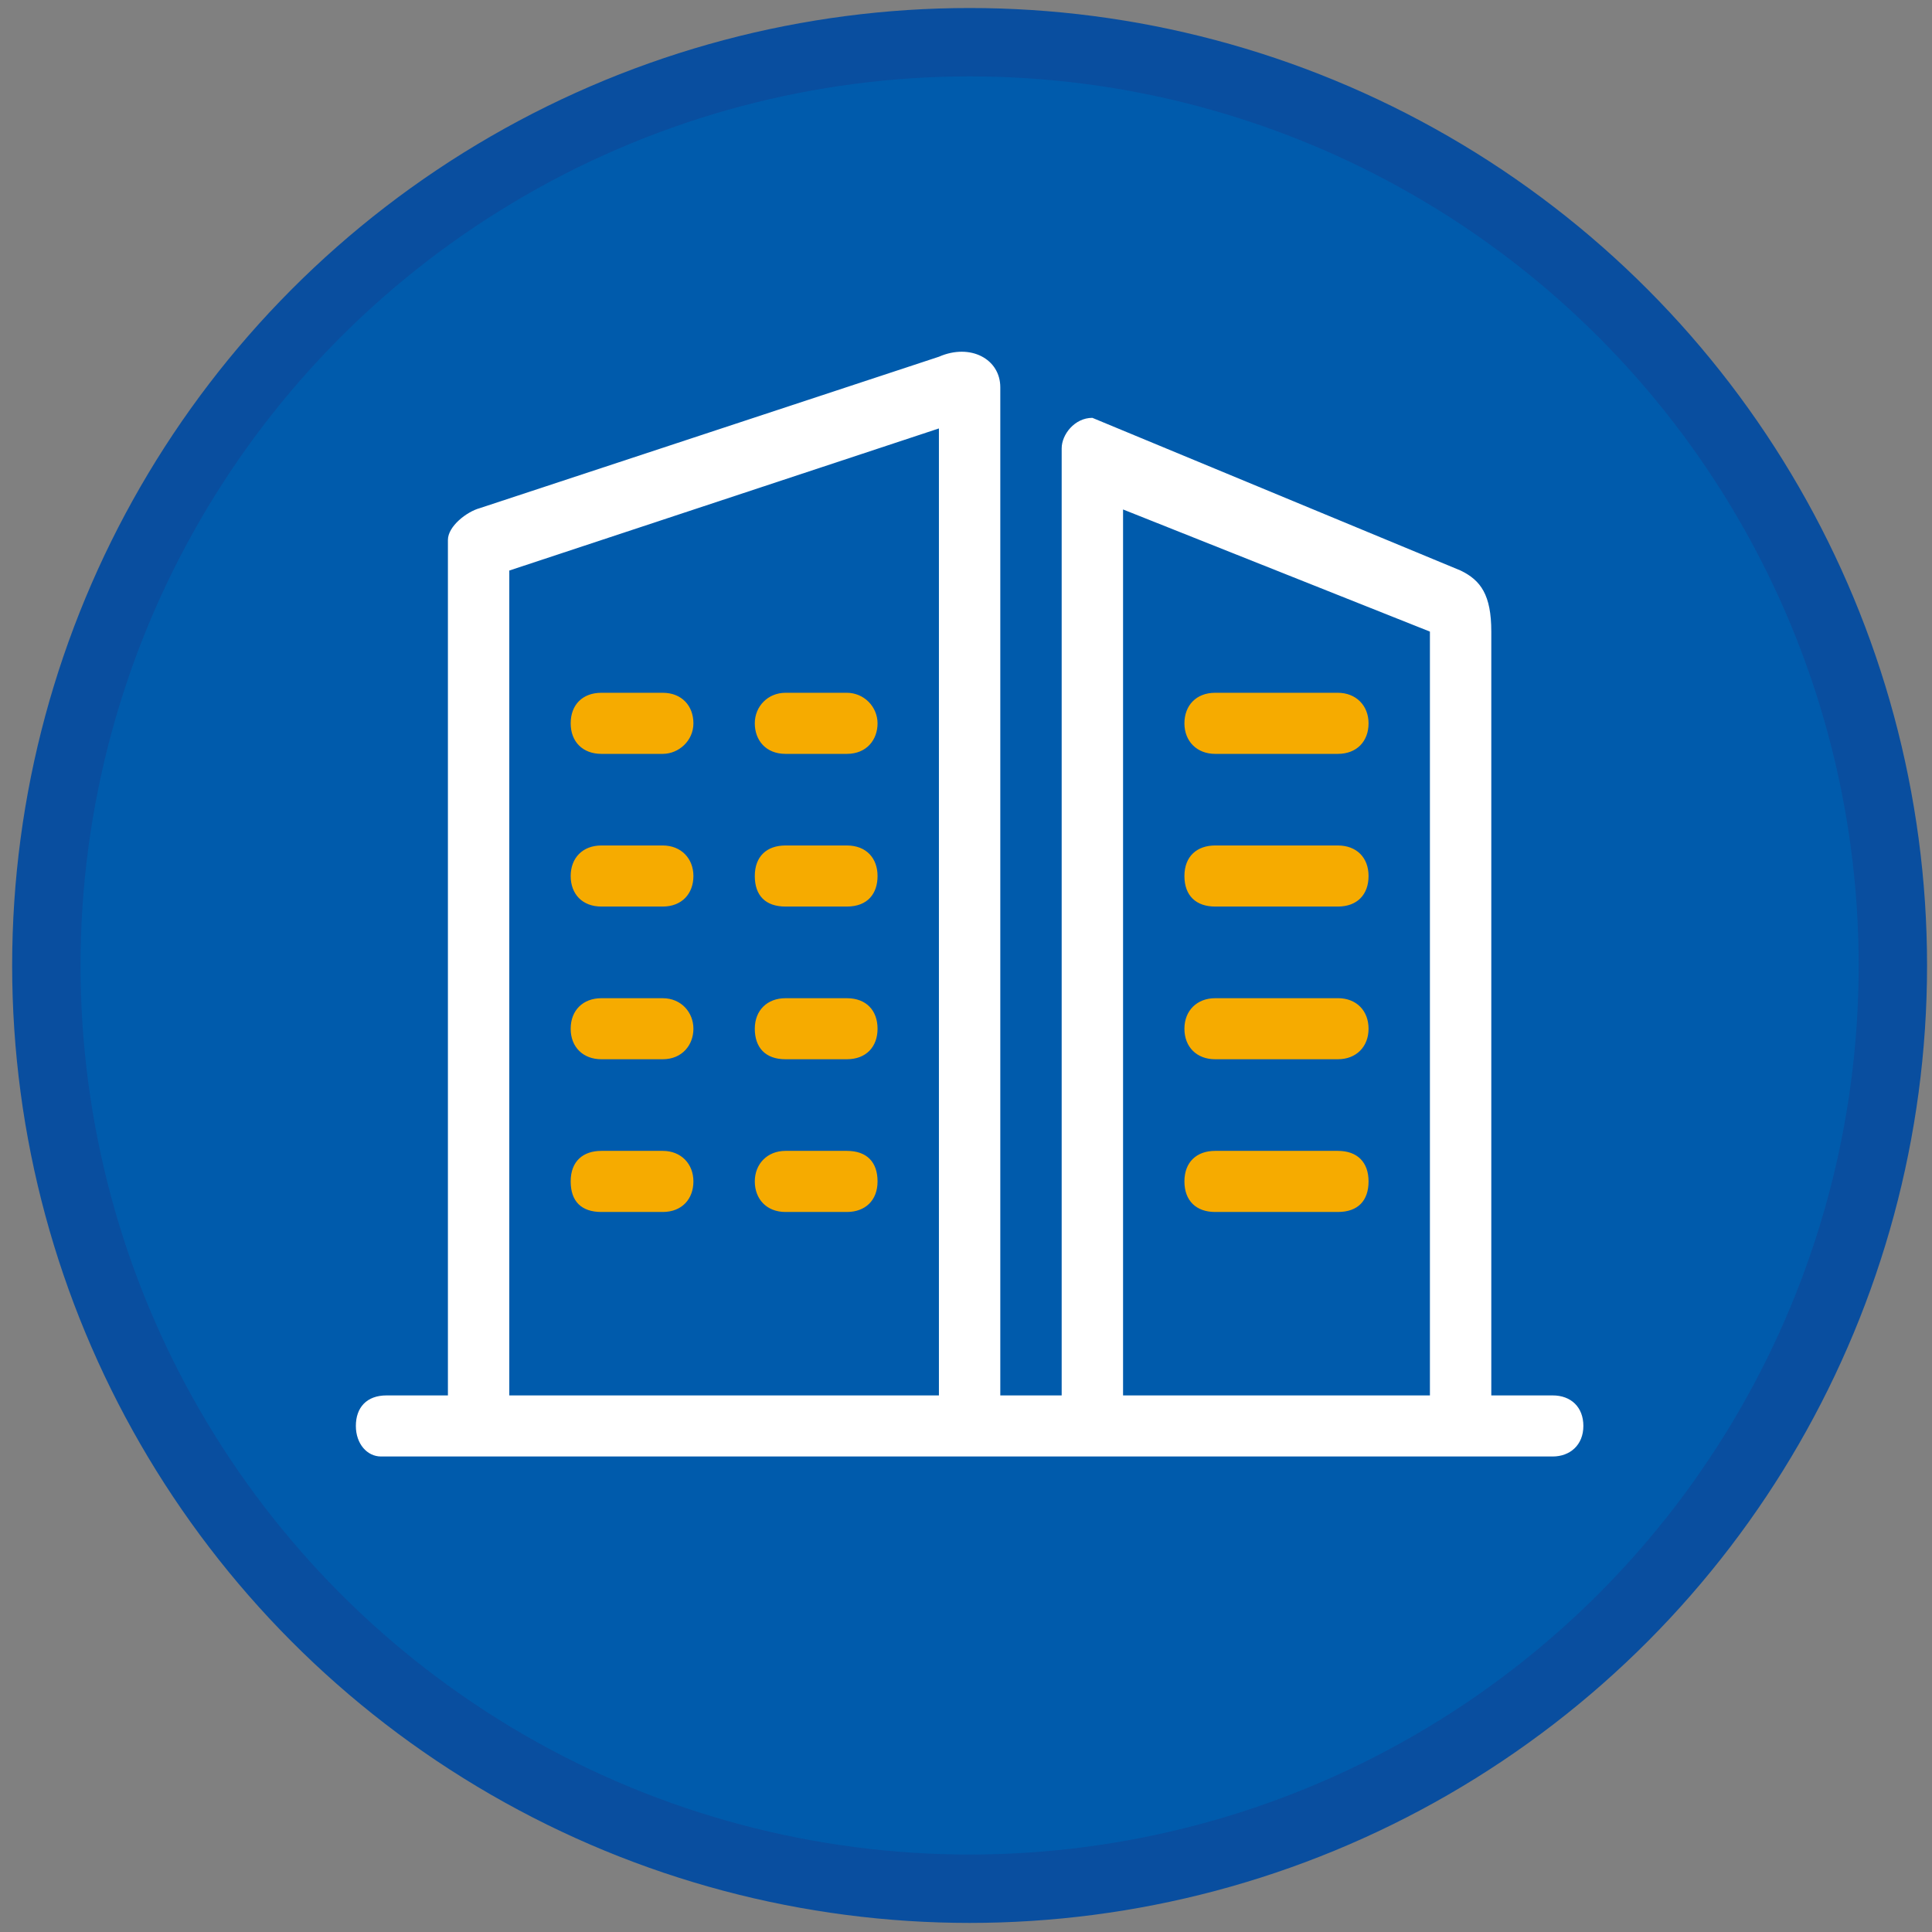 <svg width="113" height="113" viewBox="0 0 113 113" fill="none" xmlns="http://www.w3.org/2000/svg">
<rect x="0" y="0" width="113" height="113" fill="#808080" stroke="none"/>
<circle cx="56.711" cy="56.469" r="54" fill="#005BAC" stroke="#094E9F" stroke-width="4"/>
<path d="M87.224 81.616H90.814C91.891 81.616 92.609 82.305 92.609 83.402C92.609 84.52 91.824 85.188 90.814 85.188H22.285C21.476 85.188 20.814 84.452 20.814 83.402C20.814 82.327 21.442 81.616 22.609 81.616H26.198V31.582C26.198 30.774 27.311 29.925 28.056 29.723L54.916 20.865C56.756 20.061 58.506 20.998 58.506 22.651V81.616H62.096V26.224C62.096 25.417 62.85 24.439 63.891 24.439L85.429 33.37C86.61 33.941 87.224 34.798 87.224 36.942V81.616ZM65.686 29.798V81.616H83.634V36.942L65.686 29.798ZM54.916 25.059L29.788 33.37V81.616H54.916V25.059Z" fill="white"/>
<path d="M71.07 40.52H78.25C79.302 40.52 80.045 41.259 80.045 42.307C80.045 43.354 79.362 44.093 78.25 44.093H71.07C70.004 44.093 69.275 43.354 69.275 42.307C69.275 41.259 69.968 40.52 71.07 40.52ZM71.07 49.451H78.25C79.345 49.451 80.045 50.16 80.045 51.237C80.045 52.314 79.391 53.023 78.25 53.023H71.07C69.975 53.023 69.275 52.403 69.275 51.237C69.275 50.07 70.027 49.451 71.07 49.451ZM71.07 58.382H78.25C79.345 58.382 80.045 59.122 80.045 60.17C80.045 61.214 79.332 61.954 78.25 61.954H71.07C70.004 61.954 69.275 61.245 69.275 60.17C69.275 59.093 70.027 58.384 71.07 58.384V58.382ZM71.07 67.313H78.25C79.406 67.313 80.045 67.994 80.045 69.099C80.045 70.207 79.443 70.887 78.25 70.887H71.07C69.972 70.887 69.275 70.237 69.275 69.099C69.275 67.963 69.997 67.313 71.07 67.313ZM44.147 42.305C44.147 41.318 44.91 40.52 45.942 40.52H49.532C50.007 40.52 50.462 40.708 50.798 41.043C51.135 41.378 51.325 41.832 51.327 42.307C51.327 43.26 50.697 44.093 49.532 44.093H45.942C44.793 44.093 44.147 43.294 44.147 42.307V42.305ZM44.147 51.237C44.147 50.086 44.851 49.451 45.942 49.451H49.532C50.69 49.451 51.327 50.217 51.327 51.237C51.327 52.258 50.756 53.023 49.532 53.023H45.942C44.784 53.023 44.147 52.389 44.147 51.237ZM44.147 60.17C44.147 59.084 44.883 58.384 45.942 58.384H49.532C50.681 58.384 51.327 59.116 51.327 60.17C51.327 61.222 50.663 61.954 49.532 61.954H45.942C44.752 61.954 44.147 61.254 44.147 60.17ZM44.147 69.099C44.147 68.08 44.876 67.313 45.942 67.313H49.532C50.713 67.313 51.327 67.981 51.327 69.099C51.327 70.219 50.598 70.887 49.532 70.887H45.942C44.827 70.887 44.147 70.121 44.147 69.099ZM33.378 42.307C33.378 41.221 34.074 40.52 35.173 40.52H38.763C39.877 40.52 40.557 41.286 40.557 42.307C40.557 43.327 39.696 44.093 38.763 44.093H35.173C34.094 44.093 33.378 43.393 33.378 42.307ZM33.378 51.237C33.378 50.185 34.074 49.451 35.173 49.451H38.763C39.845 49.451 40.557 50.217 40.557 51.237C40.557 52.258 39.893 53.023 38.763 53.023H35.173C34.058 53.023 33.378 52.29 33.378 51.237ZM33.378 60.17C33.378 59.084 34.107 58.384 35.173 58.384H38.763C39.845 58.384 40.557 59.215 40.557 60.17C40.557 61.123 39.893 61.954 38.763 61.954H35.173C34.114 61.954 33.378 61.254 33.378 60.17ZM33.378 69.099C33.378 67.915 34.107 67.313 35.173 67.313H38.763C39.845 67.313 40.557 68.08 40.557 69.099C40.557 70.121 39.893 70.887 38.763 70.887H35.173C34.024 70.887 33.378 70.284 33.378 69.099Z" fill="#F6AB00"/>
</svg>
